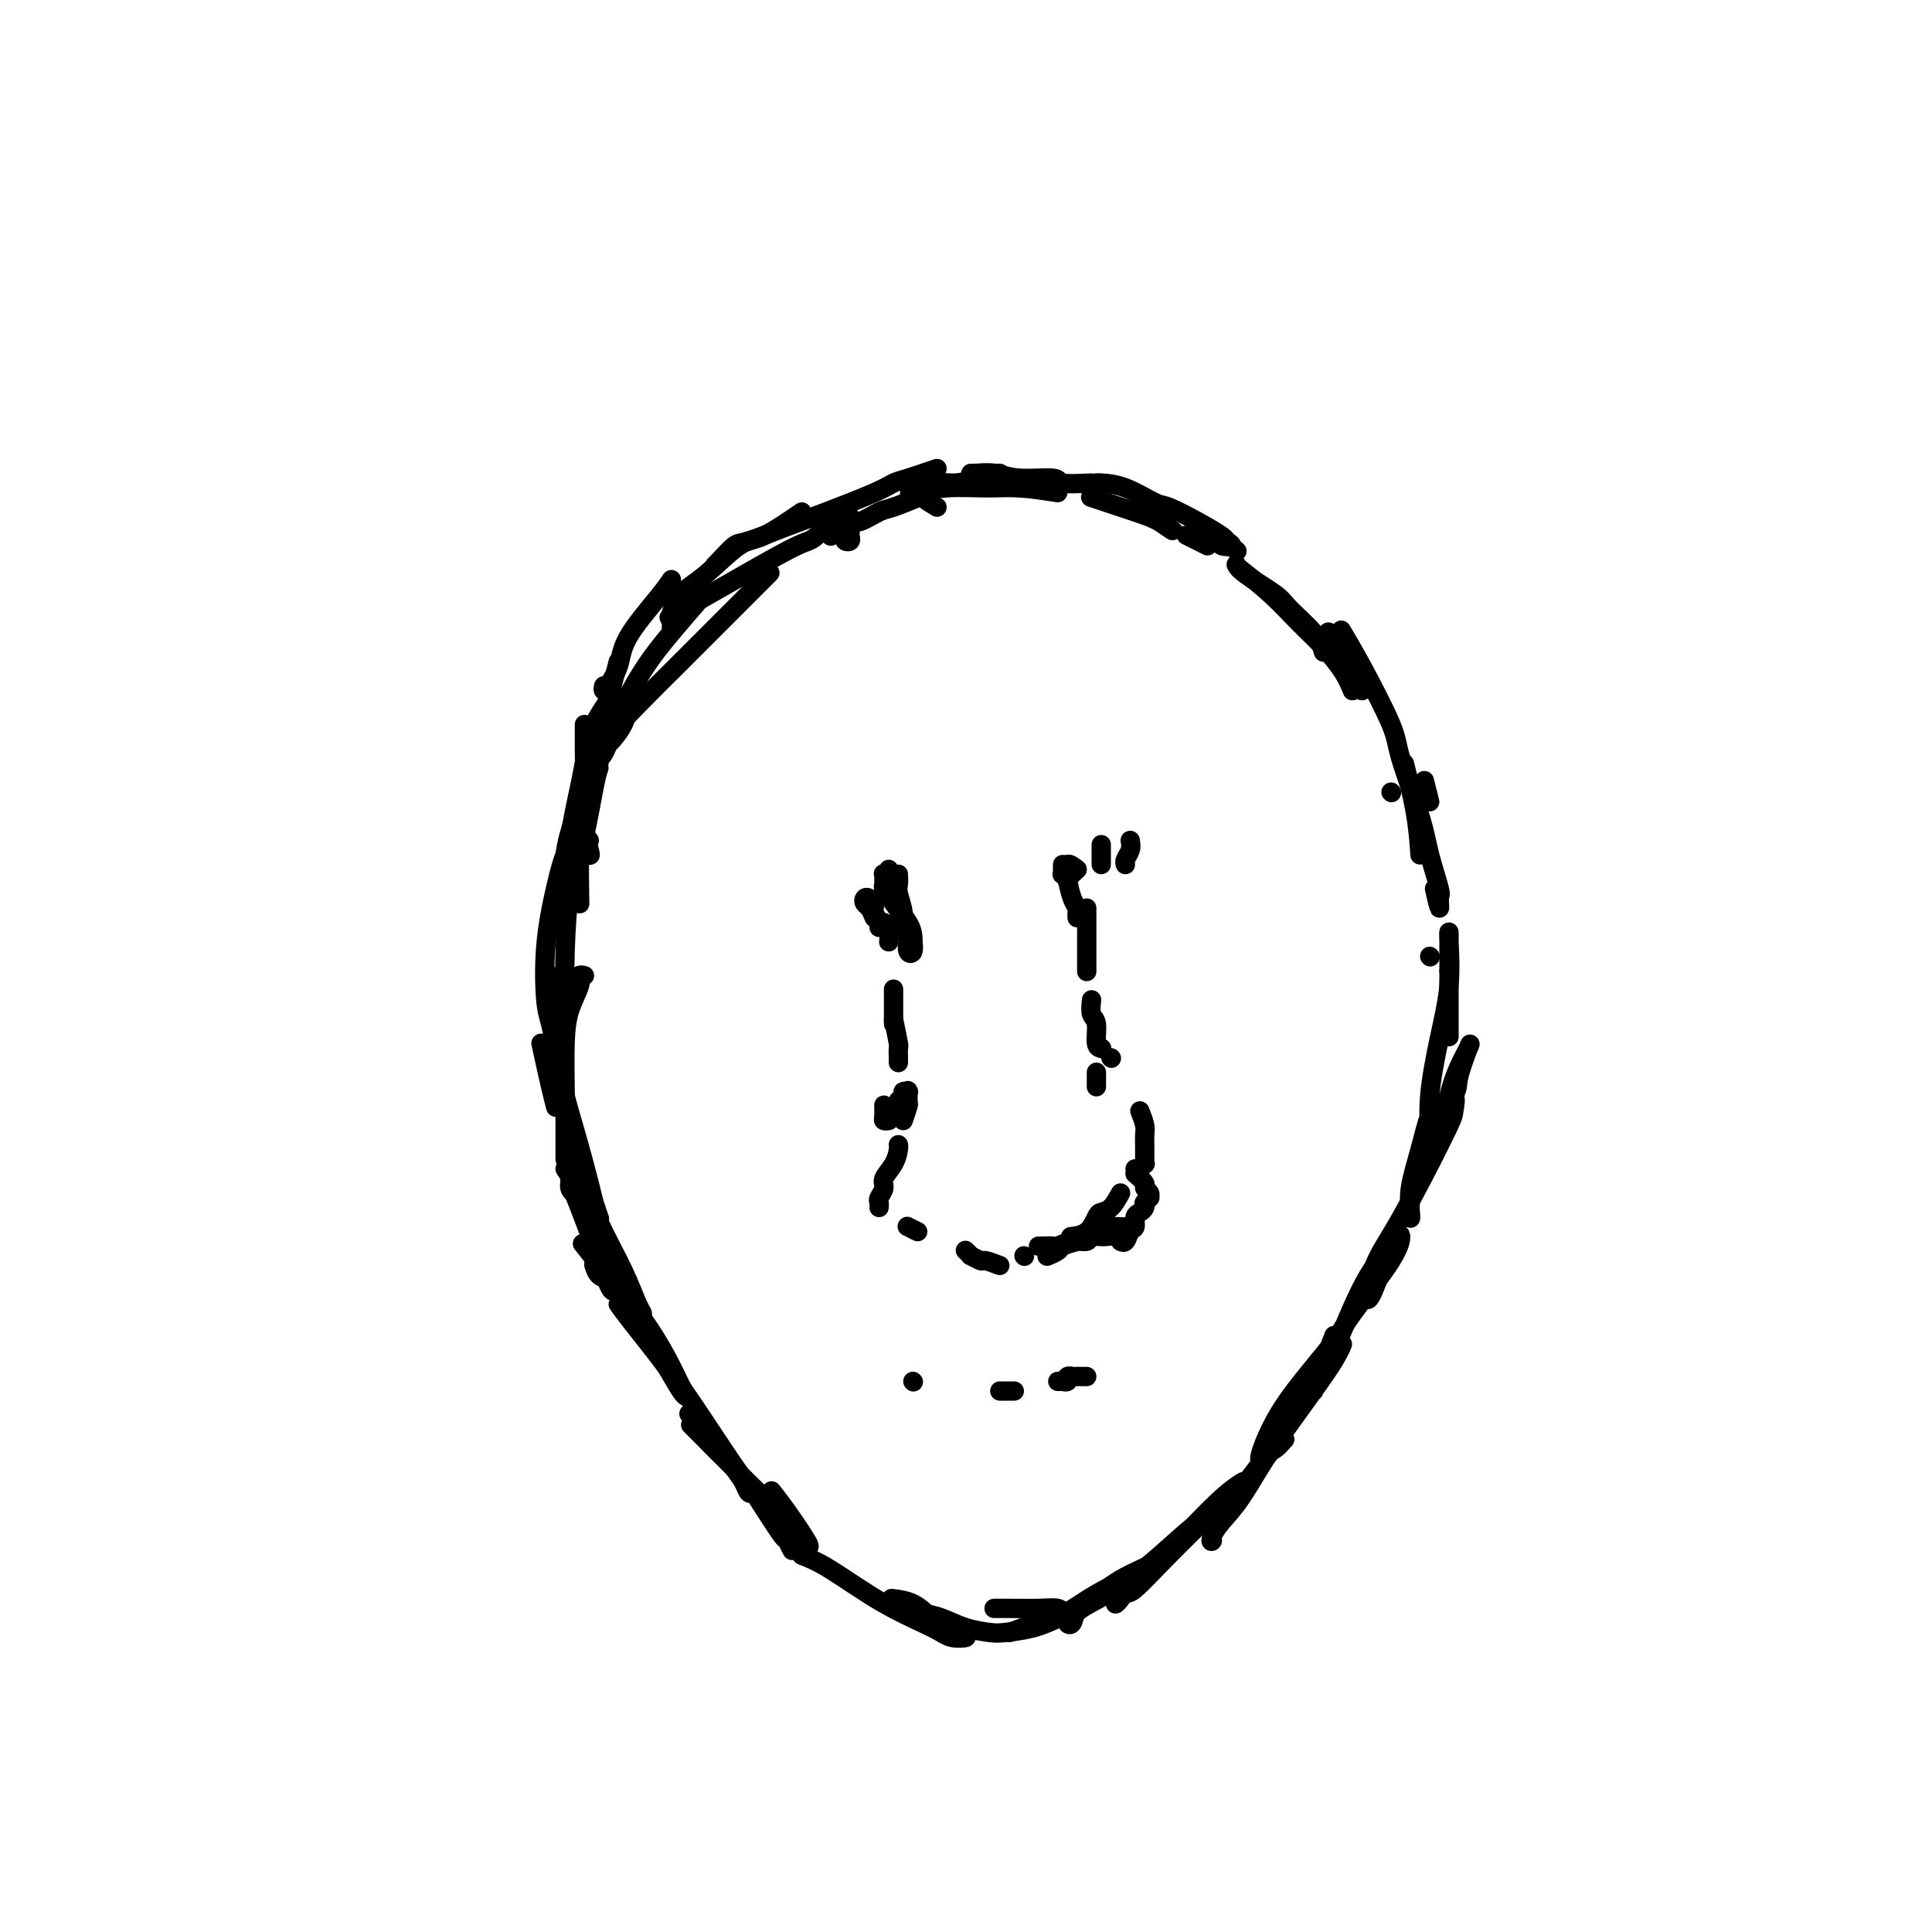 <svg viewBox='0 0 400 400' version='1.1' xmlns='http://www.w3.org/2000/svg' xmlns:xlink='http://www.w3.org/1999/xlink'><g fill='none' stroke='#000000' stroke-width='4' stroke-linecap='round' stroke-linejoin='round'><path d='M256,114c0.000,0.000 0.100,0.100 0.1,0.1'/><path d='M249,111c1.223,0.317 2.447,0.633 3,1c0.553,0.367 0.436,0.783 1,1c0.564,0.217 1.808,0.233 2,0c0.192,-0.233 -0.669,-0.715 -1,-1c-0.331,-0.285 -0.131,-0.374 -1,-1c-0.869,-0.626 -2.807,-1.790 -5,-3c-2.193,-1.210 -4.640,-2.468 -6,-3c-1.360,-0.532 -1.632,-0.339 -3,-1c-1.368,-0.661 -3.831,-2.177 -6,-3c-2.169,-0.823 -4.046,-0.952 -5,-1c-0.954,-0.048 -0.987,-0.014 -1,0c-0.013,0.014 -0.007,0.007 0,0'/><path d='M250,113c-1.667,-0.833 -3.333,-1.667 -4,-2c-0.667,-0.333 -0.333,-0.167 0,0'/><path d='M240,108c1.498,1.025 2.997,2.050 3,2c0.003,-0.050 -1.488,-1.176 -3,-2c-1.512,-0.824 -3.044,-1.344 -5,-2c-1.956,-0.656 -4.334,-1.446 -6,-2c-1.666,-0.554 -2.619,-0.873 -3,-1c-0.381,-0.127 -0.191,-0.064 0,0'/><path d='M207,98c-1.578,0.000 -3.156,0.000 -4,0c-0.844,0.000 -0.956,0.000 -1,0c-0.044,0.000 -0.022,0.000 0,0'/><path d='M226,100c-2.489,0.121 -4.979,0.243 -6,0c-1.021,-0.243 -0.575,-0.850 -2,-1c-1.425,-0.150 -4.722,0.156 -7,0c-2.278,-0.156 -3.539,-0.774 -5,-1c-1.461,-0.226 -3.124,-0.061 -4,0c-0.876,0.061 -0.965,0.017 -1,0c-0.035,-0.017 -0.018,-0.009 0,0'/><path d='M219,102c-2.775,-0.431 -5.550,-0.861 -8,-1c-2.450,-0.139 -4.574,0.014 -7,0c-2.426,-0.014 -5.153,-0.196 -8,0c-2.847,0.196 -5.813,0.770 -7,1c-1.187,0.230 -0.593,0.115 0,0'/><path d='M202,99c-1.327,0.452 -2.655,0.905 -4,1c-1.345,0.095 -2.708,-0.167 -4,0c-1.292,0.167 -2.512,0.762 -3,1c-0.488,0.238 -0.244,0.119 0,0'/><path d='M194,105c-1.290,-0.788 -2.580,-1.576 -3,-2c-0.420,-0.424 0.030,-0.483 -1,0c-1.030,0.483 -3.540,1.509 -5,2c-1.460,0.491 -1.869,0.447 -3,1c-1.131,0.553 -2.983,1.703 -4,2c-1.017,0.297 -1.201,-0.261 -2,0c-0.799,0.261 -2.215,1.339 -3,2c-0.785,0.661 -0.939,0.903 -1,1c-0.061,0.097 -0.031,0.048 0,0'/><path d='M194,97c-2.249,0.765 -4.499,1.530 -6,2c-1.501,0.470 -2.255,0.645 -3,1c-0.745,0.355 -1.483,0.891 -4,2c-2.517,1.109 -6.814,2.791 -10,4c-3.186,1.209 -5.260,1.946 -8,3c-2.740,1.054 -6.146,2.426 -8,3c-1.854,0.574 -2.157,0.350 -3,1c-0.843,0.650 -2.227,2.175 -3,3c-0.773,0.825 -0.935,0.950 -1,1c-0.065,0.050 -0.032,0.025 0,0'/><path d='M166,106c-2.991,2.044 -5.982,4.088 -8,5c-2.018,0.912 -3.063,0.692 -5,2c-1.938,1.308 -4.768,4.144 -7,6c-2.232,1.856 -3.866,2.732 -5,4c-1.134,1.268 -1.768,2.927 -2,4c-0.232,1.073 -0.063,1.558 0,2c0.063,0.442 0.018,0.841 0,1c-0.018,0.159 -0.009,0.080 0,0'/><path d='M139,120c-0.632,0.936 -1.265,1.872 -3,4c-1.735,2.128 -4.574,5.447 -6,8c-1.426,2.553 -1.440,4.341 -2,6c-0.560,1.659 -1.667,3.190 -2,4c-0.333,0.810 0.107,0.897 0,1c-0.107,0.103 -0.759,0.220 -1,0c-0.241,-0.220 -0.069,-0.777 0,-1c0.069,-0.223 0.034,-0.111 0,0'/><path d='M128,137c-0.738,2.845 -1.476,5.690 -2,8c-0.524,2.310 -0.836,4.085 -1,5c-0.164,0.915 -0.182,0.972 0,1c0.182,0.028 0.563,0.029 1,0c0.437,-0.029 0.928,-0.087 2,-1c1.072,-0.913 2.724,-2.681 5,-5c2.276,-2.319 5.177,-5.189 7,-7c1.823,-1.811 2.568,-2.565 6,-6c3.432,-3.435 9.552,-9.553 12,-12c2.448,-2.447 1.224,-1.224 0,0'/><path d='M176,107c0.008,1.184 0.016,2.367 0,3c-0.016,0.633 -0.057,0.714 0,1c0.057,0.286 0.211,0.777 0,1c-0.211,0.223 -0.789,0.179 -1,0c-0.211,-0.179 -0.055,-0.492 0,-1c0.055,-0.508 0.011,-1.212 0,-2c-0.011,-0.788 0.012,-1.661 0,-2c-0.012,-0.339 -0.060,-0.144 0,0c0.060,0.144 0.227,0.235 0,0c-0.227,-0.235 -0.848,-0.797 -2,0c-1.152,0.797 -2.836,2.954 -4,4c-1.164,1.046 -1.807,0.981 -4,2c-2.193,1.019 -5.937,3.120 -11,6c-5.063,2.880 -11.447,6.537 -14,8c-2.553,1.463 -1.277,0.731 0,0'/><path d='M145,124c-2.004,2.312 -4.008,4.624 -6,7c-1.992,2.376 -3.974,4.817 -6,8c-2.026,3.183 -4.098,7.107 -5,9c-0.902,1.893 -0.635,1.755 -1,3c-0.365,1.245 -1.361,3.874 -2,5c-0.639,1.126 -0.921,0.749 -1,1c-0.079,0.251 0.045,1.131 0,1c-0.045,-0.131 -0.260,-1.271 0,-2c0.260,-0.729 0.994,-1.046 2,-2c1.006,-0.954 2.282,-2.545 3,-4c0.718,-1.455 0.877,-2.773 1,-3c0.123,-0.227 0.211,0.636 0,1c-0.211,0.364 -0.722,0.227 -2,2c-1.278,1.773 -3.323,5.456 -5,9c-1.677,3.544 -2.985,6.950 -4,10c-1.015,3.050 -1.736,5.745 -2,8c-0.264,2.255 -0.071,4.069 0,5c0.071,0.931 0.020,0.980 0,1c-0.020,0.020 -0.010,0.010 0,0'/><path d='M121,150c-0.008,1.804 -0.015,3.609 0,5c0.015,1.391 0.053,2.369 0,5c-0.053,2.631 -0.196,6.915 0,10c0.196,3.085 0.733,4.971 1,6c0.267,1.029 0.264,1.200 0,1c-0.264,-0.200 -0.790,-0.771 -1,-1c-0.210,-0.229 -0.105,-0.114 0,0'/><path d='M126,145c-1.181,1.760 -2.363,3.520 -3,5c-0.637,1.480 -0.731,2.679 -1,4c-0.269,1.321 -0.713,2.764 -1,4c-0.287,1.236 -0.417,2.265 -1,5c-0.583,2.735 -1.620,7.176 -2,11c-0.380,3.824 -0.102,7.029 0,9c0.102,1.971 0.029,2.706 0,3c-0.029,0.294 -0.015,0.147 0,0'/><path d='M124,159c-0.226,0.608 -0.453,1.215 -1,4c-0.547,2.785 -1.415,7.746 -2,10c-0.585,2.254 -0.888,1.799 -1,4c-0.112,2.201 -0.032,7.057 0,9c0.032,1.943 0.016,0.971 0,0'/><path d='M123,157c-0.249,0.436 -0.497,0.872 -1,3c-0.503,2.128 -1.259,5.947 -2,10c-0.741,4.053 -1.466,8.340 -2,13c-0.534,4.660 -0.875,9.693 -1,14c-0.125,4.307 -0.034,7.886 0,10c0.034,2.114 0.009,2.761 0,3c-0.009,0.239 -0.003,0.068 0,0c0.003,-0.068 0.001,-0.034 0,0'/><path d='M122,174c-1.410,-0.314 -2.820,-0.628 -4,1c-1.180,1.628 -2.130,5.197 -3,9c-0.870,3.803 -1.658,7.839 -2,12c-0.342,4.161 -0.236,8.445 0,11c0.236,2.555 0.602,3.380 1,5c0.398,1.620 0.828,4.034 1,5c0.172,0.966 0.086,0.483 0,0'/><path d='M112,216c0.733,3.356 1.467,6.711 2,9c0.533,2.289 0.867,3.511 1,4c0.133,0.489 0.067,0.244 0,0'/><path d='M114,202c-0.101,1.919 -0.202,3.837 0,5c0.202,1.163 0.708,1.570 1,4c0.292,2.430 0.369,6.883 1,11c0.631,4.117 1.815,7.899 3,12c1.185,4.101 2.369,8.522 3,11c0.631,2.478 0.708,3.013 1,4c0.292,0.987 0.798,2.425 1,3c0.202,0.575 0.101,0.288 0,0'/><path d='M115,228c0.000,0.000 0.100,0.100 0.1,0.1'/><path d='M118,245c0.588,1.440 1.177,2.879 2,5c0.823,2.121 1.881,4.922 3,8c1.119,3.078 2.300,6.433 3,8c0.700,1.567 0.919,1.345 1,1c0.081,-0.345 0.023,-0.813 0,-1c-0.023,-0.187 -0.012,-0.094 0,0'/><path d='M118,238c0.000,0.000 0.100,0.100 0.1,0.1'/><path d='M117,242c0.453,0.661 0.906,1.322 1,2c0.094,0.678 -0.171,1.372 0,2c0.171,0.628 0.778,1.189 1,1c0.222,-0.189 0.060,-1.128 0,-2c-0.060,-0.872 -0.017,-1.678 0,-2c0.017,-0.322 0.009,-0.161 0,0'/><path d='M121,202c-0.475,-0.114 -0.950,-0.227 -1,0c-0.050,0.227 0.326,0.795 0,2c-0.326,1.205 -1.355,3.046 -2,5c-0.645,1.954 -0.905,4.021 -1,7c-0.095,2.979 -0.026,6.871 0,9c0.026,2.129 0.007,2.496 0,5c-0.007,2.504 -0.002,7.144 0,9c0.002,1.856 0.001,0.928 0,0'/><path d='M120,243c1.206,3.292 2.413,6.584 4,10c1.587,3.416 3.555,6.957 5,10c1.445,3.043 2.366,5.590 3,7c0.634,1.410 0.982,1.684 1,2c0.018,0.316 -0.294,0.676 -1,0c-0.706,-0.676 -1.808,-2.387 -3,-4c-1.192,-1.613 -2.475,-3.126 -4,-5c-1.525,-1.874 -3.293,-4.107 -4,-5c-0.707,-0.893 -0.354,-0.447 0,0'/><path d='M124,262c0.718,0.876 1.436,1.752 3,4c1.564,2.248 3.972,5.867 6,9c2.028,3.133 3.674,5.779 5,8c1.326,2.221 2.331,4.015 3,5c0.669,0.985 1.000,1.161 1,1c-0.000,-0.161 -0.332,-0.658 -1,-2c-0.668,-1.342 -1.671,-3.530 -3,-6c-1.329,-2.470 -2.983,-5.223 -5,-8c-2.017,-2.777 -4.396,-5.579 -6,-7c-1.604,-1.421 -2.432,-1.459 -3,-2c-0.568,-0.541 -0.877,-1.583 -1,-2c-0.123,-0.417 -0.062,-0.208 0,0'/><path d='M128,270c0.647,0.914 1.295,1.828 3,4c1.705,2.172 4.468,5.603 7,9c2.532,3.397 4.833,6.761 7,10c2.167,3.239 4.199,6.355 6,9c1.801,2.645 3.372,4.820 4,6c0.628,1.180 0.315,1.367 0,1c-0.315,-0.367 -0.631,-1.286 -1,-2c-0.369,-0.714 -0.790,-1.222 -2,-3c-1.210,-1.778 -3.211,-4.825 -5,-7c-1.789,-2.175 -3.368,-3.479 -4,-4c-0.632,-0.521 -0.316,-0.261 0,0'/><path d='M143,295c1.015,1.007 2.030,2.014 4,4c1.970,1.986 4.895,4.950 8,8c3.105,3.050 6.389,6.186 8,8c1.611,1.814 1.549,2.307 2,3c0.451,0.693 1.417,1.586 2,2c0.583,0.414 0.785,0.348 0,-1c-0.785,-1.348 -2.558,-3.978 -4,-6c-1.442,-2.022 -2.555,-3.435 -3,-4c-0.445,-0.565 -0.223,-0.283 0,0'/><path d='M145,296c0.286,0.753 0.573,1.506 2,3c1.427,1.494 3.995,3.730 6,6c2.005,2.270 3.448,4.573 5,7c1.552,2.427 3.214,4.979 4,6c0.786,1.021 0.695,0.511 1,1c0.305,0.489 1.005,1.978 1,2c-0.005,0.022 -0.716,-1.422 -1,-2c-0.284,-0.578 -0.142,-0.289 0,0'/><path d='M166,322c1.568,0.611 3.136,1.222 6,3c2.864,1.778 7.023,4.724 11,7c3.977,2.276 7.771,3.883 10,5c2.229,1.117 2.891,1.743 4,2c1.109,0.257 2.664,0.146 3,0c0.336,-0.146 -0.548,-0.326 -2,-1c-1.452,-0.674 -3.472,-1.840 -5,-3c-1.528,-1.160 -2.565,-2.312 -4,-3c-1.435,-0.688 -3.267,-0.911 -4,-1c-0.733,-0.089 -0.366,-0.045 0,0'/><path d='M191,334c1.262,0.225 2.524,0.451 4,1c1.476,0.549 3.166,1.422 5,2c1.834,0.578 3.812,0.860 5,1c1.188,0.140 1.585,0.139 3,0c1.415,-0.139 3.847,-0.415 6,-1c2.153,-0.585 4.025,-1.477 5,-2c0.975,-0.523 1.053,-0.676 1,-1c-0.053,-0.324 -0.235,-0.819 -1,-1c-0.765,-0.181 -2.112,-0.049 -4,0c-1.888,0.049 -4.316,0.013 -6,0c-1.684,-0.013 -2.624,-0.004 -3,0c-0.376,0.004 -0.188,0.002 0,0'/><path d='M209,338c2.271,-0.857 4.542,-1.715 6,-2c1.458,-0.285 2.103,0.001 4,-1c1.897,-1.001 5.046,-3.289 8,-5c2.954,-1.711 5.713,-2.845 8,-4c2.287,-1.155 4.102,-2.330 5,-3c0.898,-0.670 0.880,-0.835 1,-1c0.120,-0.165 0.379,-0.331 0,0c-0.379,0.331 -1.396,1.157 -3,2c-1.604,0.843 -3.793,1.701 -6,3c-2.207,1.299 -4.430,3.039 -6,4c-1.570,0.961 -2.485,1.143 -3,2c-0.515,0.857 -0.629,2.391 -1,3c-0.371,0.609 -0.998,0.295 -1,0c-0.002,-0.295 0.622,-0.569 1,-1c0.378,-0.431 0.510,-1.017 2,-2c1.490,-0.983 4.339,-2.361 7,-4c2.661,-1.639 5.133,-3.539 8,-6c2.867,-2.461 6.128,-5.484 8,-7c1.872,-1.516 2.355,-1.526 3,-2c0.645,-0.474 1.453,-1.411 1,-1c-0.453,0.411 -2.168,2.171 -4,4c-1.832,1.829 -3.780,3.728 -6,6c-2.220,2.272 -4.711,4.918 -6,6c-1.289,1.082 -1.376,0.601 -2,1c-0.624,0.399 -1.785,1.676 -2,2c-0.215,0.324 0.518,-0.307 1,-1c0.482,-0.693 0.715,-1.447 2,-3c1.285,-1.553 3.623,-3.905 5,-5c1.377,-1.095 1.792,-0.933 4,-3c2.208,-2.067 6.210,-6.364 9,-9c2.790,-2.636 4.369,-3.610 5,-4c0.631,-0.390 0.316,-0.195 0,0'/><path d='M266,298c-0.742,0.827 -1.485,1.654 -2,2c-0.515,0.346 -0.803,0.211 -2,2c-1.197,1.789 -3.304,5.500 -5,8c-1.696,2.500 -2.979,3.788 -4,5c-1.021,1.212 -1.778,2.349 -2,3c-0.222,0.651 0.090,0.815 0,1c-0.090,0.185 -0.582,0.392 0,-1c0.582,-1.392 2.237,-4.382 4,-7c1.763,-2.618 3.632,-4.862 6,-8c2.368,-3.138 5.234,-7.168 8,-11c2.766,-3.832 5.431,-7.467 7,-10c1.569,-2.533 2.043,-3.965 2,-4c-0.043,-0.035 -0.603,1.327 -1,2c-0.397,0.673 -0.632,0.657 -2,2c-1.368,1.343 -3.870,4.044 -6,7c-2.130,2.956 -3.887,6.166 -5,8c-1.113,1.834 -1.583,2.292 -2,3c-0.417,0.708 -0.781,1.666 -1,2c-0.219,0.334 -0.293,0.046 0,-1c0.293,-1.046 0.954,-2.849 2,-5c1.046,-2.151 2.476,-4.651 5,-8c2.524,-3.349 6.140,-7.549 8,-10c1.860,-2.451 1.962,-3.154 4,-6c2.038,-2.846 6.012,-7.836 8,-11c1.988,-3.164 1.988,-4.500 2,-5c0.012,-0.500 0.034,-0.162 -1,1c-1.034,1.162 -3.124,3.149 -5,6c-1.876,2.851 -3.537,6.568 -5,10c-1.463,3.432 -2.726,6.580 -4,9c-1.274,2.420 -2.558,4.112 -3,5c-0.442,0.888 -0.041,0.973 0,1c0.041,0.027 -0.278,-0.003 0,-1c0.278,-0.997 1.152,-2.961 2,-5c0.848,-2.039 1.671,-4.154 2,-5c0.329,-0.846 0.165,-0.423 0,0'/><path d='M286,263c-0.742,1.978 -1.485,3.956 -2,5c-0.515,1.044 -0.804,1.155 -1,1c-0.196,-0.155 -0.301,-0.577 0,-2c0.301,-1.423 1.008,-3.846 2,-6c0.992,-2.154 2.268,-4.040 4,-7c1.732,-2.960 3.918,-6.993 6,-11c2.082,-4.007 4.058,-7.989 5,-10c0.942,-2.011 0.849,-2.050 1,-3c0.151,-0.950 0.544,-2.811 0,-3c-0.544,-0.189 -2.027,1.294 -3,2c-0.973,0.706 -1.438,0.637 -2,2c-0.562,1.363 -1.223,4.159 -2,7c-0.777,2.841 -1.670,5.727 -2,8c-0.330,2.273 -0.096,3.933 0,5c0.096,1.067 0.054,1.540 0,1c-0.054,-0.540 -0.122,-2.094 0,-3c0.122,-0.906 0.432,-1.165 1,-3c0.568,-1.835 1.394,-5.247 3,-9c1.606,-3.753 3.994,-7.846 5,-10c1.006,-2.154 0.631,-2.368 1,-4c0.369,-1.632 1.483,-4.684 2,-6c0.517,-1.316 0.437,-0.898 0,0c-0.437,0.898 -1.230,2.277 -2,4c-0.770,1.723 -1.517,3.790 -2,6c-0.483,2.210 -0.703,4.562 -1,6c-0.297,1.438 -0.669,1.962 -1,3c-0.331,1.038 -0.619,2.589 -1,3c-0.381,0.411 -0.855,-0.318 -1,-1c-0.145,-0.682 0.038,-1.317 0,-3c-0.038,-1.683 -0.297,-4.413 0,-8c0.297,-3.587 1.151,-8.030 2,-12c0.849,-3.970 1.691,-7.465 2,-11c0.309,-3.535 0.083,-7.109 0,-9c-0.083,-1.891 -0.022,-2.098 0,-2c0.022,0.098 0.006,0.500 0,1c-0.006,0.500 -0.002,1.096 0,2c0.002,0.904 0.000,2.115 0,3c-0.000,0.885 -0.000,1.442 0,2'/><path d='M300,201c0.000,2.158 0.000,4.553 0,7c0.000,2.447 0.000,4.944 0,6c0.000,1.056 0.000,0.669 0,0c-0.000,-0.669 0.000,-1.620 0,-2c0.000,-0.380 0.000,-0.190 0,0'/><path d='M296,166c-0.417,-1.667 -0.833,-3.333 -1,-4c-0.167,-0.667 -0.083,-0.333 0,0'/><path d='M296,198c0.000,0.000 0.100,0.100 0.1,0.1'/><path d='M294,177c-0.200,-2.800 -0.400,-5.600 -1,-9c-0.600,-3.400 -1.600,-7.400 -2,-9c-0.400,-1.600 -0.200,-0.800 0,0'/><path d='M297,184c0.437,1.902 0.874,3.804 1,4c0.126,0.196 -0.057,-1.316 0,-2c0.057,-0.684 0.356,-0.542 0,-2c-0.356,-1.458 -1.368,-4.516 -2,-7c-0.632,-2.484 -0.884,-4.393 -2,-8c-1.116,-3.607 -3.095,-8.911 -4,-12c-0.905,-3.089 -0.738,-3.962 -2,-7c-1.262,-3.038 -3.955,-8.241 -6,-12c-2.045,-3.759 -3.441,-6.074 -4,-7c-0.559,-0.926 -0.279,-0.463 0,0'/><path d='M288,164c0.000,0.000 0.100,0.100 0.1,0.1'/><path d='M282,143c-0.671,-2.010 -1.343,-4.021 -2,-5c-0.657,-0.979 -1.300,-0.928 -2,-2c-0.700,-1.072 -1.456,-3.267 -2,-4c-0.544,-0.733 -0.877,-0.005 -1,0c-0.123,0.005 -0.035,-0.713 0,-1c0.035,-0.287 0.018,-0.144 0,0'/><path d='M280,143c-0.508,-1.238 -1.016,-2.476 -2,-4c-0.984,-1.524 -2.443,-3.334 -4,-5c-1.557,-1.666 -3.211,-3.189 -5,-5c-1.789,-1.811 -3.712,-3.911 -6,-6c-2.288,-2.089 -4.939,-4.168 -6,-5c-1.061,-0.832 -0.530,-0.416 0,0'/><path d='M274,135c-0.326,-1.187 -0.651,-2.374 -2,-4c-1.349,-1.626 -3.721,-3.690 -5,-5c-1.279,-1.310 -1.467,-1.867 -3,-3c-1.533,-1.133 -4.413,-2.844 -6,-4c-1.587,-1.156 -1.882,-1.759 -2,-2c-0.118,-0.241 -0.059,-0.121 0,0'/><path d='M223,180c-0.876,0.813 -1.751,1.625 -2,2c-0.249,0.375 0.130,0.312 0,0c-0.130,-0.312 -0.767,-0.872 -1,-1c-0.233,-0.128 -0.063,0.176 0,0c0.063,-0.176 0.017,-0.831 0,-1c-0.017,-0.169 -0.005,0.147 0,0c0.005,-0.147 0.001,-0.756 0,-1c-0.001,-0.244 -0.001,-0.122 0,0'/><path d='M223,180c-0.823,-0.656 -1.646,-1.311 -2,-1c-0.354,0.311 -0.238,1.590 0,3c0.238,1.410 0.600,2.952 1,4c0.400,1.048 0.839,1.600 1,2c0.161,0.400 0.043,0.646 0,1c-0.043,0.354 -0.012,0.815 0,1c0.012,0.185 0.006,0.092 0,0'/><path d='M226,207c-0.121,1.155 -0.242,2.309 0,3c0.242,0.691 0.848,0.917 1,2c0.152,1.083 -0.152,3.022 0,4c0.152,0.978 0.758,0.994 1,1c0.242,0.006 0.121,0.003 0,0'/><path d='M228,217c0.000,0.000 0.100,0.100 0.1,0.1'/><path d='M227,222c0.000,0.733 0.000,1.467 0,2c0.000,0.533 0.000,0.867 0,1c-0.000,0.133 0.000,0.067 0,0'/><path d='M235,243c0.876,0.754 1.752,1.507 2,2c0.248,0.493 -0.134,0.724 0,1c0.134,0.276 0.782,0.595 1,1c0.218,0.405 0.007,0.896 0,1c-0.007,0.104 0.192,-0.179 0,0c-0.192,0.179 -0.773,0.820 -1,1c-0.227,0.180 -0.098,-0.102 0,0c0.098,0.102 0.167,0.590 0,1c-0.167,0.410 -0.569,0.744 -1,1c-0.431,0.256 -0.890,0.433 -1,1c-0.110,0.567 0.128,1.525 0,2c-0.128,0.475 -0.622,0.468 -1,1c-0.378,0.532 -0.640,1.605 -1,2c-0.360,0.395 -0.817,0.113 -1,0c-0.183,-0.113 -0.091,-0.056 0,0'/><path d='M229,255c-1.015,0.334 -2.031,0.668 -3,1c-0.969,0.332 -1.892,0.664 -3,1c-1.108,0.336 -2.400,0.678 -3,1c-0.600,0.322 -0.508,0.625 -1,1c-0.492,0.375 -1.569,0.821 -2,1c-0.431,0.179 -0.215,0.089 0,0'/><path d='M212,260c0.000,0.000 0.100,0.100 0.1,0.1'/><path d='M220,258c1.351,-0.762 2.702,-1.525 4,-2c1.298,-0.475 2.544,-0.663 3,-1c0.456,-0.337 0.122,-0.822 1,-1c0.878,-0.178 2.967,-0.048 4,0c1.033,0.048 1.009,0.014 1,0c-0.009,-0.014 -0.005,-0.007 0,0'/><path d='M233,255c-1.363,0.455 -2.726,0.910 -4,1c-1.274,0.090 -2.459,-0.186 -3,0c-0.541,0.186 -0.439,0.835 -1,1c-0.561,0.165 -1.786,-0.152 -3,0c-1.214,0.152 -2.416,0.773 -3,1c-0.584,0.227 -0.548,0.061 -1,0c-0.452,-0.061 -1.391,-0.016 -2,0c-0.609,0.016 -0.888,0.005 -1,0c-0.112,-0.005 -0.056,-0.002 0,0'/><path d='M207,262c-1.218,-0.455 -2.435,-0.910 -3,-1c-0.565,-0.090 -0.477,0.186 -1,0c-0.523,-0.186 -1.656,-0.833 -2,-1c-0.344,-0.167 0.100,0.147 0,0c-0.100,-0.147 -0.743,-0.756 -1,-1c-0.257,-0.244 -0.129,-0.122 0,0'/><path d='M190,255c-0.833,-0.417 -1.667,-0.833 -2,-1c-0.333,-0.167 -0.167,-0.083 0,0'/><path d='M182,250c0.034,-0.359 0.068,-0.718 0,-1c-0.068,-0.282 -0.239,-0.489 0,-1c0.239,-0.511 0.887,-1.328 1,-2c0.113,-0.672 -0.309,-1.199 0,-2c0.309,-0.801 1.351,-1.875 2,-3c0.649,-1.125 0.906,-2.302 1,-3c0.094,-0.698 0.025,-0.919 0,-1c-0.025,-0.081 -0.007,-0.023 0,0c0.007,0.023 0.004,0.012 0,0'/><path d='M187,232c0.423,-1.215 0.847,-2.431 1,-3c0.153,-0.569 0.037,-0.493 0,-1c-0.037,-0.507 0.005,-1.599 0,-2c-0.005,-0.401 -0.058,-0.113 0,0c0.058,0.113 0.226,0.051 0,0c-0.226,-0.051 -0.845,-0.091 -1,0c-0.155,0.091 0.154,0.313 0,1c-0.154,0.687 -0.772,1.839 -1,2c-0.228,0.161 -0.065,-0.668 0,-1c0.065,-0.332 0.033,-0.166 0,0'/><path d='M185,212c0.000,-0.633 0.000,-1.266 0,-2c0.000,-0.734 0.000,-1.568 0,-2c-0.000,-0.432 0.000,-0.463 0,-1c0.000,-0.537 0.000,-1.582 0,-2c0.000,-0.418 0.000,-0.209 0,0'/><path d='M184,195c0.111,-1.156 0.222,-2.311 0,-3c-0.222,-0.689 -0.778,-0.911 -1,-1c-0.222,-0.089 -0.111,-0.044 0,0'/><path d='M185,211c0.423,2.053 0.845,4.105 1,5c0.155,0.895 0.041,0.632 0,1c-0.041,0.368 -0.011,1.368 0,2c0.011,0.632 0.003,0.895 0,1c-0.003,0.105 -0.002,0.053 0,0'/><path d='M184,232c-0.423,0.054 -0.845,0.107 -1,0c-0.155,-0.107 -0.042,-0.375 0,-1c0.042,-0.625 0.012,-1.607 0,-2c-0.012,-0.393 -0.006,-0.196 0,0'/><path d='M181,190c-0.315,-0.760 -0.631,-1.520 -1,-2c-0.369,-0.480 -0.793,-0.679 -1,-1c-0.207,-0.321 -0.199,-0.762 0,-1c0.199,-0.238 0.588,-0.272 1,0c0.412,0.272 0.846,0.850 1,1c0.154,0.150 0.027,-0.128 0,0c-0.027,0.128 0.045,0.661 0,1c-0.045,0.339 -0.208,0.483 0,1c0.208,0.517 0.787,1.409 1,2c0.213,0.591 0.061,0.883 0,1c-0.061,0.117 -0.030,0.058 0,0'/><path d='M186,181c0.032,0.720 0.065,1.440 0,2c-0.065,0.560 -0.227,0.961 0,2c0.227,1.039 0.845,2.716 1,4c0.155,1.284 -0.151,2.174 0,3c0.151,0.826 0.758,1.587 1,2c0.242,0.413 0.117,0.479 0,1c-0.117,0.521 -0.227,1.497 0,2c0.227,0.503 0.792,0.533 1,0c0.208,-0.533 0.059,-1.631 0,-2c-0.059,-0.369 -0.029,-0.011 0,0c0.029,0.011 0.057,-0.326 0,-1c-0.057,-0.674 -0.197,-1.686 -1,-3c-0.803,-1.314 -2.268,-2.929 -3,-4c-0.732,-1.071 -0.732,-1.597 -1,-2c-0.268,-0.403 -0.805,-0.683 -1,-1c-0.195,-0.317 -0.049,-0.673 0,-1c0.049,-0.327 -0.001,-0.627 0,-1c0.001,-0.373 0.053,-0.818 0,-1c-0.053,-0.182 -0.210,-0.100 0,0c0.210,0.100 0.787,0.219 1,0c0.213,-0.219 0.061,-0.777 0,-1c-0.061,-0.223 -0.030,-0.112 0,0'/><path d='M228,179c0.000,-1.298 0.000,-2.595 0,-3c0.000,-0.405 0.000,0.083 0,0c0.000,-0.083 0.000,-0.738 0,-1c0.000,-0.262 0.000,-0.131 0,0'/><path d='M234,174c0.113,0.649 0.226,1.298 0,2c-0.226,0.702 -0.792,1.458 -1,2c-0.208,0.542 -0.060,0.869 0,1c0.060,0.131 0.030,0.065 0,0'/><path d='M225,188c0.000,1.505 0.000,3.009 0,4c0.000,0.991 0.000,1.467 0,2c0.000,0.533 0.000,1.122 0,2c0.000,0.878 -0.000,2.044 0,3c0.000,0.956 0.000,1.702 0,2c0.000,0.298 0.000,0.149 0,0'/><path d='M230,219c0.000,0.000 0.100,0.100 0.1,0.1'/><path d='M236,230c0.423,1.085 0.845,2.171 1,3c0.155,0.829 0.042,1.402 0,2c-0.042,0.598 -0.011,1.222 0,2c0.011,0.778 0.004,1.710 0,2c-0.004,0.290 -0.005,-0.062 0,0c0.005,0.062 0.016,0.538 0,1c-0.016,0.462 -0.061,0.908 0,1c0.061,0.092 0.226,-0.172 0,0c-0.226,0.172 -0.844,0.778 -1,1c-0.156,0.222 0.150,0.060 0,0c-0.150,-0.060 -0.757,-0.017 -1,0c-0.243,0.017 -0.121,0.009 0,0'/><path d='M232,247c-0.639,1.163 -1.279,2.326 -2,3c-0.721,0.674 -1.525,0.860 -2,1c-0.475,0.140 -0.622,0.233 -1,1c-0.378,0.767 -0.986,2.206 -2,3c-1.014,0.794 -2.432,0.941 -3,1c-0.568,0.059 -0.284,0.029 0,0'/><path d='M225,285c-1.301,-0.008 -2.601,-0.016 -3,0c-0.399,0.016 0.104,0.057 0,0c-0.104,-0.057 -0.816,-0.211 -1,0c-0.184,0.211 0.161,0.789 0,1c-0.161,0.211 -0.827,0.057 -1,0c-0.173,-0.057 0.146,-0.015 0,0c-0.146,0.015 -0.756,0.004 -1,0c-0.244,-0.004 -0.122,-0.002 0,0'/><path d='M210,288c-0.733,0.000 -1.467,0.000 -2,0c-0.533,0.000 -0.867,0.000 -1,0c-0.133,0.000 -0.067,0.000 0,0'/><path d='M189,286c0.000,0.000 0.100,0.100 0.1,0.1'/></g>
</svg>